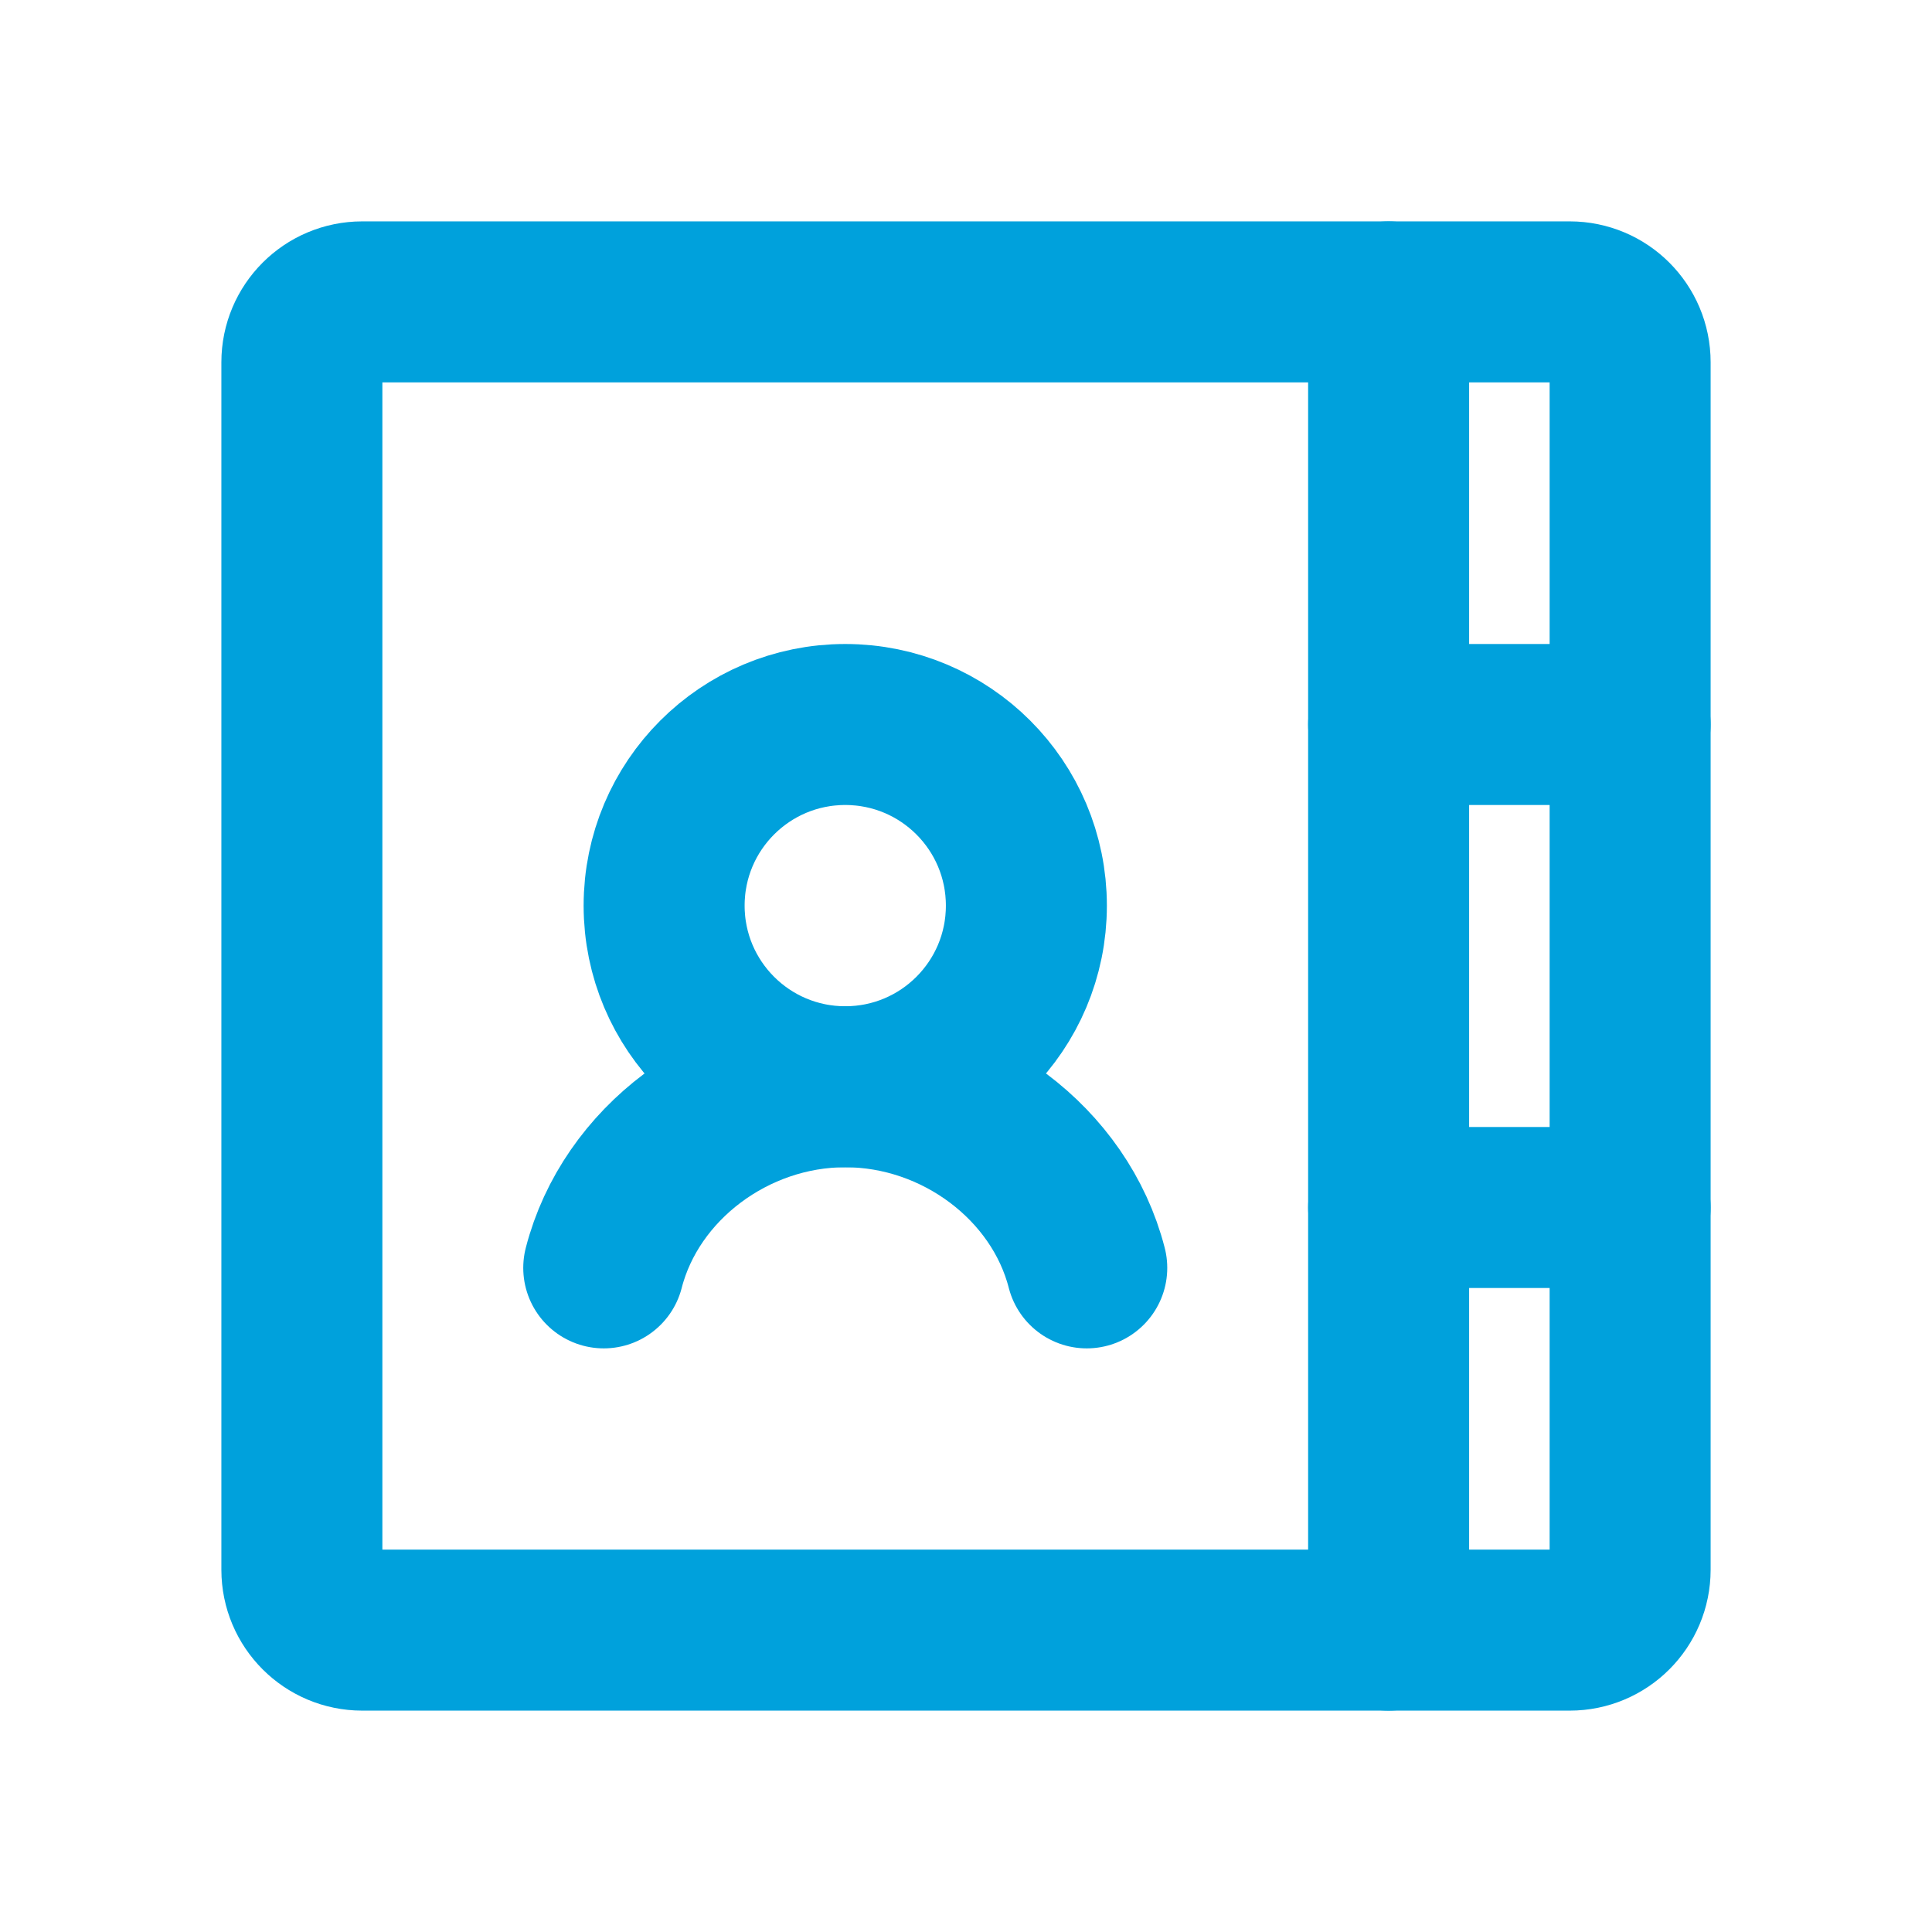 <?xml version="1.0" encoding="UTF-8"?>
<svg xmlns="http://www.w3.org/2000/svg" width="24" height="24" viewBox="0 0 24 24" fill="none">
  <g clip-path="url(#clip0_49_5924)">
    <path d="M17.25 15H20.25" stroke="#00A1DC" stroke-width="2" stroke-linecap="round" stroke-linejoin="round"></path>
    <path d="M17.25 9H20.25" stroke="#00A1DC" stroke-width="2" stroke-linecap="round" stroke-linejoin="round"></path>
    <path d="M19.5 3.75H4.5C4.086 3.75 3.75 4.086 3.75 4.5V19.5C3.75 19.914 4.086 20.25 4.5 20.25H19.5C19.914 20.25 20.25 19.914 20.25 19.5V4.5C20.25 4.086 19.914 3.75 19.5 3.75Z" stroke="#00A1DC" stroke-width="2" stroke-linecap="round" stroke-linejoin="round"></path>
    <path d="M10.5 13.5C11.743 13.5 12.75 12.493 12.75 11.25C12.75 10.007 11.743 9 10.5 9C9.257 9 8.25 10.007 8.25 11.25C8.25 12.493 9.257 13.5 10.5 13.5Z" stroke="#00A1DC" stroke-width="2" stroke-linecap="round" stroke-linejoin="round"></path>
    <path d="M7.5 15.75C7.833 14.456 9.102 13.5 10.5 13.5C11.898 13.5 13.168 14.455 13.5 15.75" stroke="#00A1DC" stroke-width="2" stroke-linecap="round" stroke-linejoin="round"></path>
    <path d="M17.25 3.75V20.25" stroke="#00A1DC" stroke-width="2" stroke-linecap="round" stroke-linejoin="round"></path>
  </g>
  <defs>
    <clipPath id="clip0_49_5924">
      <rect width="24" height="24" fill="white"></rect>
    </clipPath>
  </defs>
</svg>
